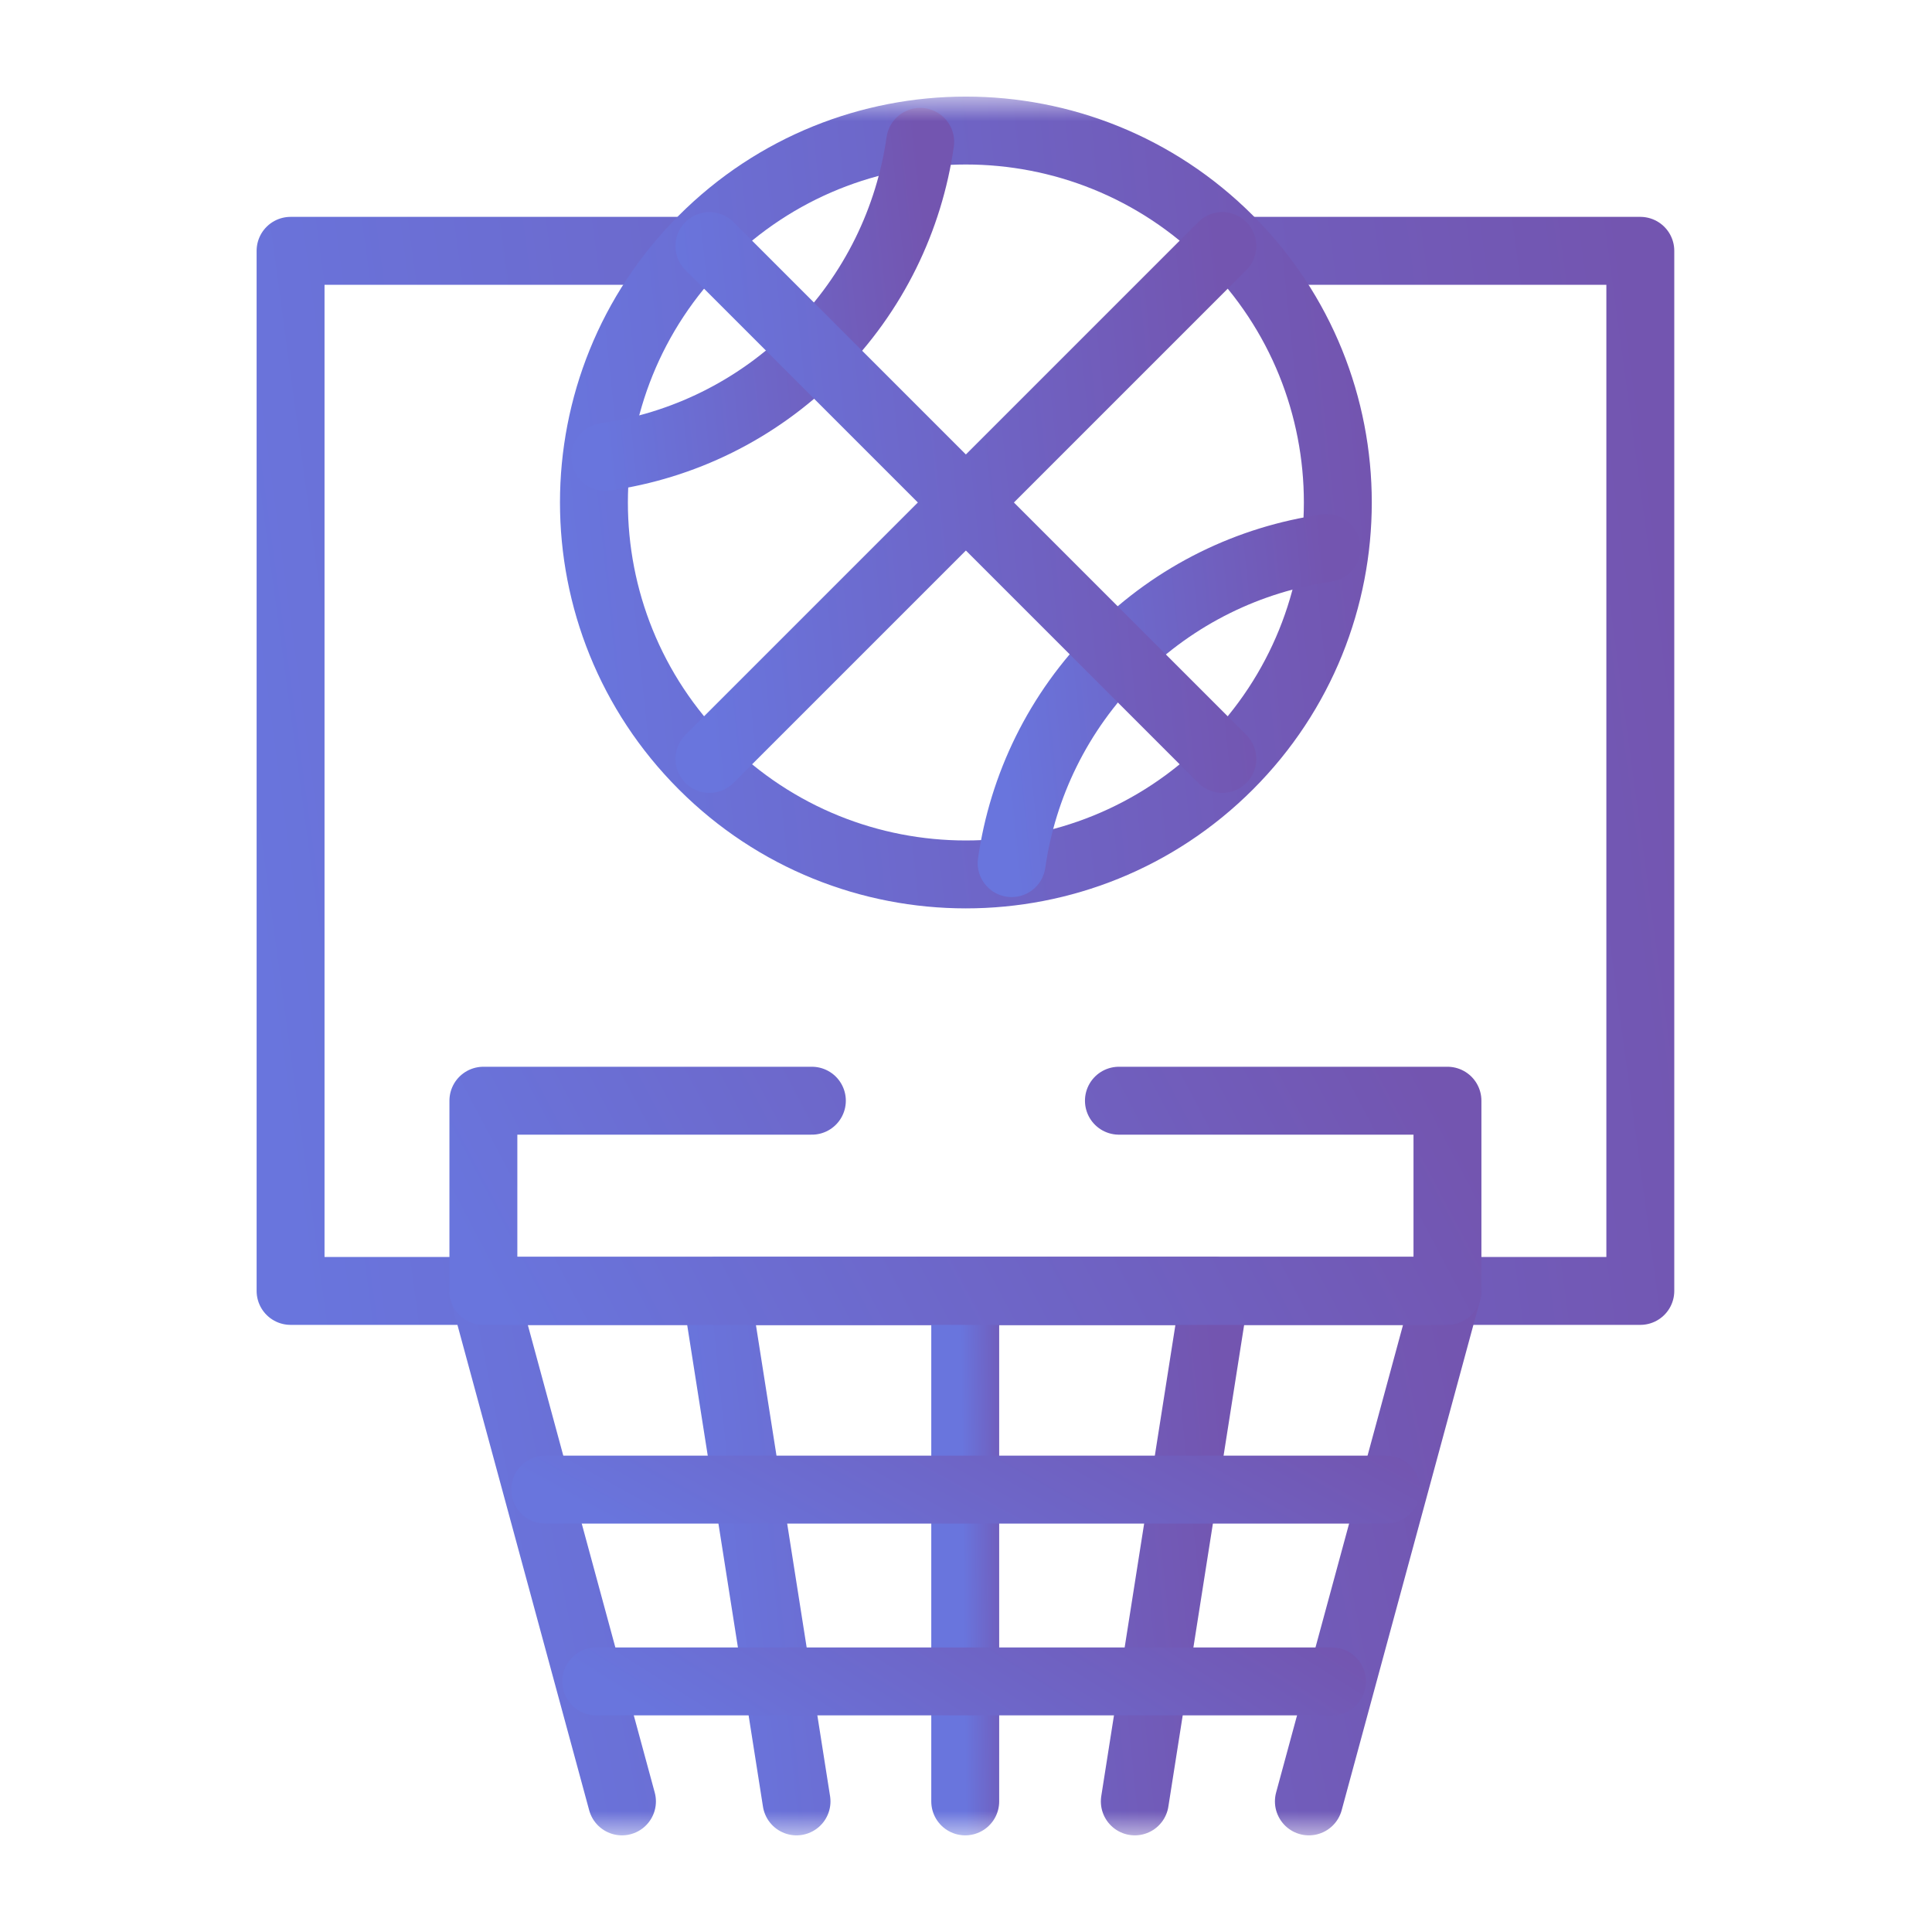 <svg width="40" height="40" viewBox="0 0 40 40" fill="none" xmlns="http://www.w3.org/2000/svg">
<path d="M25.971 5.193H33.961V26.727H6.016V5.193H14.123" stroke="url(#paint0_linear_9826_12190)" stroke-width="1.406" stroke-miterlimit="10" stroke-linecap="round" stroke-linejoin="round"/>
<mask id="mask0_9826_12190" style="mask-type:luminance" maskUnits="userSpaceOnUse" x="1" y="1" width="37" height="37">
<path d="M1.984 1.999H37.984V37.999H1.984V1.999Z" fill="white"/>
</mask>
<g mask="url(#mask0_9826_12190)">
<path d="M12.877 37.296L10.008 26.726H29.968L27.099 37.296" stroke="url(#paint1_linear_9826_12190)" stroke-width="1.406" stroke-miterlimit="10" stroke-linecap="round" stroke-linejoin="round"/>
<path d="M16.491 37.296L14.828 26.726H25.158L23.495 37.296" stroke="url(#paint2_linear_9826_12190)" stroke-width="1.406" stroke-miterlimit="10" stroke-linecap="round" stroke-linejoin="round"/>
<path d="M19.984 27V37.296" stroke="url(#paint3_linear_9826_12190)" stroke-width="1.406" stroke-miterlimit="10" stroke-linecap="round" stroke-linejoin="round"/>
</g>
<path d="M11.289 30.841H28.7" stroke="url(#paint4_linear_9826_12190)" stroke-width="1.406" stroke-miterlimit="10" stroke-linecap="round" stroke-linejoin="round"/>
<path d="M12.344 34.812H27.577" stroke="url(#paint5_linear_9826_12190)" stroke-width="1.406" stroke-miterlimit="10" stroke-linecap="round" stroke-linejoin="round"/>
<mask id="mask1_9826_12190" style="mask-type:luminance" maskUnits="userSpaceOnUse" x="1" y="1" width="37" height="37">
<path d="M1.984 1.999H37.984V37.999H1.984V1.999Z" fill="white"/>
</mask>
<g mask="url(#mask1_9826_12190)">
<path d="M25.443 15.848C22.435 18.856 17.56 18.856 14.552 15.848C11.545 12.841 11.545 7.965 14.552 4.958C17.56 1.951 22.435 1.951 25.443 4.958C28.45 7.965 28.45 12.841 25.443 15.848Z" stroke="url(#paint6_linear_9826_12190)" stroke-width="1.406" stroke-miterlimit="10" stroke-linecap="round" stroke-linejoin="round"/>
<path d="M20.945 17.87C21.173 16.28 21.899 14.747 23.122 13.524C24.345 12.301 25.877 11.575 27.466 11.347" stroke="url(#paint7_linear_9826_12190)" stroke-width="1.406" stroke-miterlimit="10" stroke-linecap="round" stroke-linejoin="round"/>
<path d="M19.052 2.937C18.824 4.527 18.099 6.06 16.875 7.283C15.652 8.506 14.121 9.232 12.531 9.46" stroke="url(#paint8_linear_9826_12190)" stroke-width="1.406" stroke-miterlimit="10" stroke-linecap="round" stroke-linejoin="round"/>
<path d="M25.307 5.094L14.688 15.713" stroke="url(#paint9_linear_9826_12190)" stroke-width="1.406" stroke-miterlimit="10" stroke-linecap="round" stroke-linejoin="round"/>
<path d="M25.307 15.713L14.688 5.094" stroke="url(#paint10_linear_9826_12190)" stroke-width="1.406" stroke-miterlimit="10" stroke-linecap="round" stroke-linejoin="round"/>
<path d="M16.809 22.789H10.008V26.727H29.968V22.789H23.166" stroke="url(#paint11_linear_9826_12190)" stroke-width="1.406" stroke-miterlimit="10" stroke-linecap="round" stroke-linejoin="round"/>
</g>
<defs>
<linearGradient id="paint0_linear_9826_12190" x1="6.198" y1="26.727" x2="36.142" y2="22.679" gradientUnits="userSpaceOnUse">
<stop stop-color="#6975DD"/>
<stop offset="1" stop-color="#7355B0"/>
</linearGradient>
<linearGradient id="paint1_linear_9826_12190" x1="10.138" y1="37.296" x2="31.105" y2="33.172" gradientUnits="userSpaceOnUse">
<stop stop-color="#6975DD"/>
<stop offset="1" stop-color="#7355B0"/>
</linearGradient>
<linearGradient id="paint2_linear_9826_12190" x1="14.896" y1="37.296" x2="26.051" y2="36.16" gradientUnits="userSpaceOnUse">
<stop stop-color="#6975DD"/>
<stop offset="1" stop-color="#7355B0"/>
</linearGradient>
<linearGradient id="paint3_linear_9826_12190" x1="19.991" y1="37.296" x2="21.082" y2="37.285" gradientUnits="userSpaceOnUse">
<stop stop-color="#6975DD"/>
<stop offset="1" stop-color="#7355B0"/>
</linearGradient>
<linearGradient id="paint4_linear_9826_12190" x1="11.403" y1="30.841" x2="15.833" y2="22.808" gradientUnits="userSpaceOnUse">
<stop stop-color="#6975DD"/>
<stop offset="1" stop-color="#7355B0"/>
</linearGradient>
<linearGradient id="paint5_linear_9826_12190" x1="12.443" y1="34.812" x2="17.169" y2="27.314" gradientUnits="userSpaceOnUse">
<stop stop-color="#6975DD"/>
<stop offset="1" stop-color="#7355B0"/>
</linearGradient>
<linearGradient id="paint6_linear_9826_12190" x1="12.398" y1="18.104" x2="29.021" y2="16.373" gradientUnits="userSpaceOnUse">
<stop stop-color="#6975DD"/>
<stop offset="1" stop-color="#7355B0"/>
</linearGradient>
<linearGradient id="paint7_linear_9826_12190" x1="20.988" y1="17.87" x2="28.027" y2="17.137" gradientUnits="userSpaceOnUse">
<stop stop-color="#6975DD"/>
<stop offset="1" stop-color="#7355B0"/>
</linearGradient>
<linearGradient id="paint8_linear_9826_12190" x1="12.574" y1="9.46" x2="19.613" y2="8.727" gradientUnits="userSpaceOnUse">
<stop stop-color="#6975DD"/>
<stop offset="1" stop-color="#7355B0"/>
</linearGradient>
<linearGradient id="paint9_linear_9826_12190" x1="14.757" y1="15.713" x2="26.22" y2="14.52" gradientUnits="userSpaceOnUse">
<stop stop-color="#6975DD"/>
<stop offset="1" stop-color="#7355B0"/>
</linearGradient>
<linearGradient id="paint10_linear_9826_12190" x1="14.757" y1="15.713" x2="26.22" y2="14.52" gradientUnits="userSpaceOnUse">
<stop stop-color="#6975DD"/>
<stop offset="1" stop-color="#7355B0"/>
</linearGradient>
<linearGradient id="paint11_linear_9826_12190" x1="10.138" y1="26.727" x2="27.169" y2="17.734" gradientUnits="userSpaceOnUse">
<stop stop-color="#6975DD"/>
<stop offset="1" stop-color="#7355B0"/>
</linearGradient>
</defs>
</svg>
